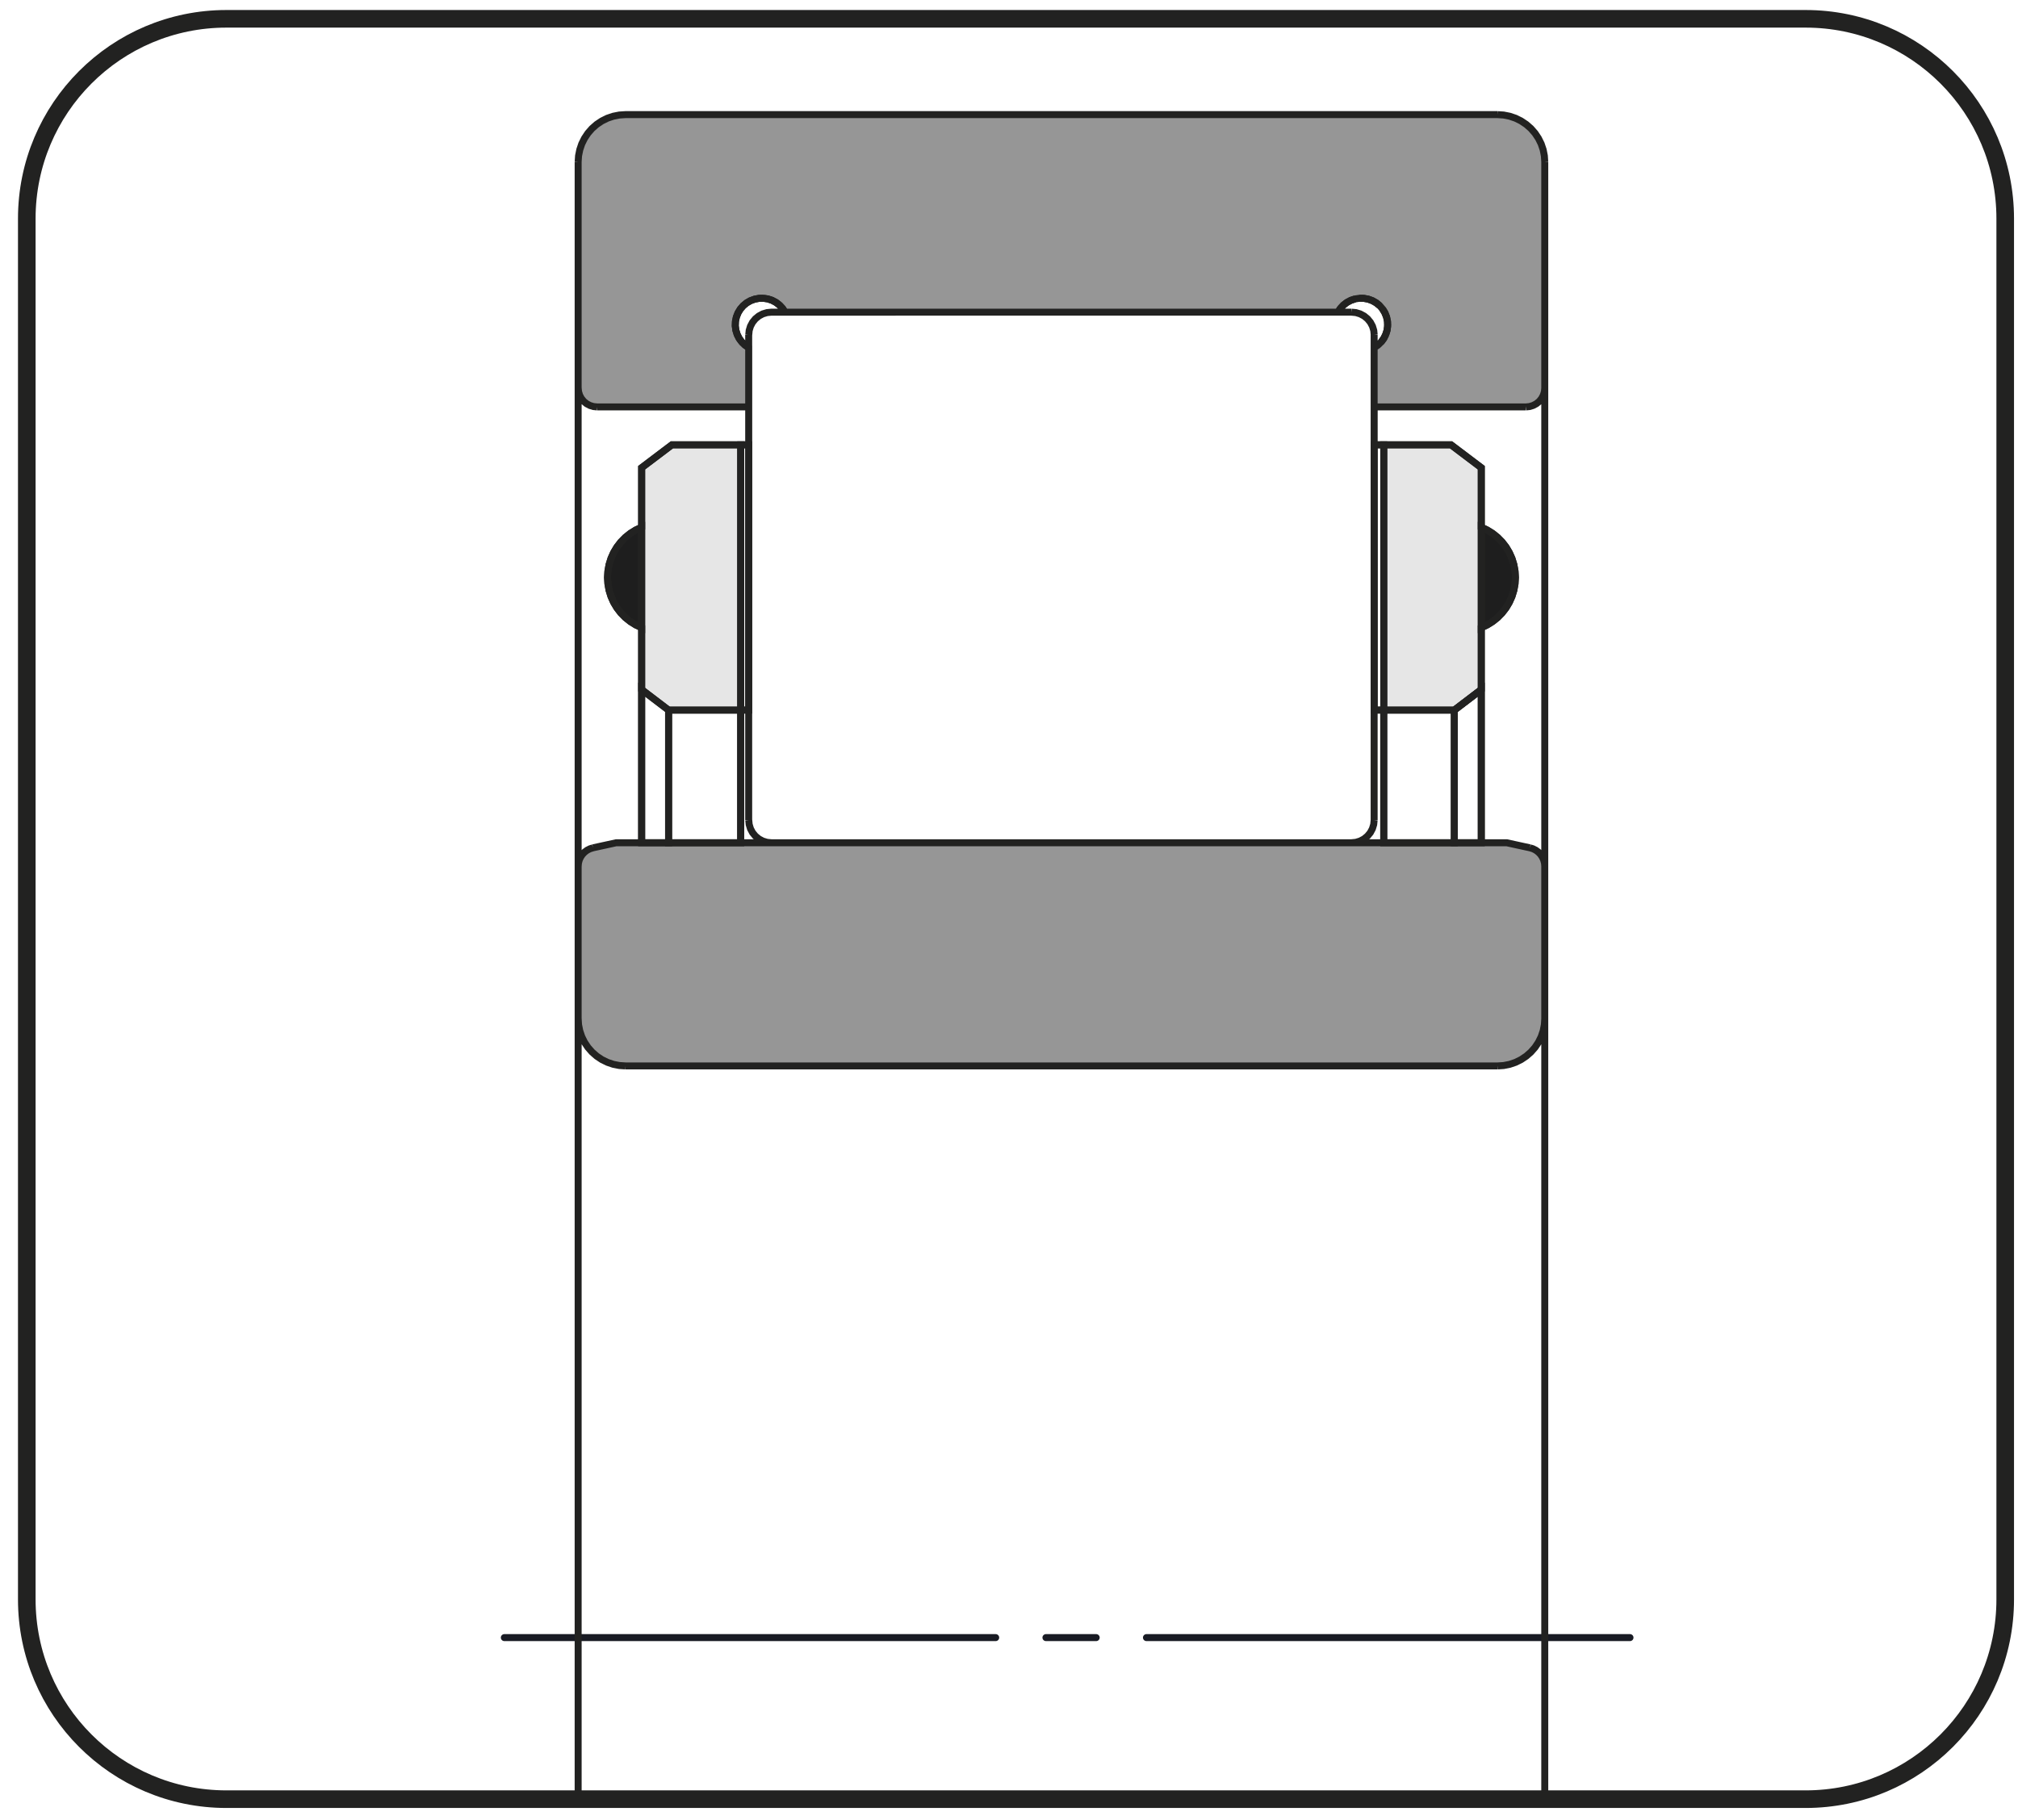 <?xml version="1.0" encoding="utf-8"?>
<!-- Generator: Adobe Illustrator 17.0.0, SVG Export Plug-In . SVG Version: 6.00 Build 0)  -->
<!DOCTYPE svg PUBLIC "-//W3C//DTD SVG 1.1//EN" "http://www.w3.org/Graphics/SVG/1.1/DTD/svg11.dtd">
<svg version="1.1" xmlns="http://www.w3.org/2000/svg" xmlns:xlink="http://www.w3.org/1999/xlink" x="0px" y="0px"
	 width="144.567px" height="130.394px" viewBox="0 0 144.567 130.394" enable-background="new 0 0 144.567 130.394"
	 xml:space="preserve">
<g id="Livello_1">
	<g id="Livello_1_1_">
		<path fill="none" stroke="#222221" stroke-width="1.261" d="M16.218,1.348c-7.897,0-14.299,6.409-14.299,14.314v98.932
			c0,7.905,6.403,14.313,14.299,14.313h113.134c7.897,0,14.299-6.409,14.299-14.313V15.662c0-7.905-6.402-14.314-14.299-14.314
			C129.352,1.348,16.218,1.348,16.218,1.348z"/>
		
			<line fill="none" stroke="#191B24" stroke-width="0.5" stroke-linecap="round" stroke-linejoin="round" stroke-miterlimit="10" stroke-dasharray="43.2,3.6,3.6,3.6" stroke-dashoffset="8" x1="36.13" y1="117.331" x2="116.771" y2="117.331"/>
	</g>
</g>
<g id="Livello_5">
	<g id="Livello_4_1_">
		<path fill="#1E1E1E" d="M106.117,37.777v7.196l0.161-0.068l0.157-0.076l0.154-0.082l0.15-0.089l0.146-0.095l0.141-0.102
			l0.136-0.108l0.132-0.115l0.126-0.12l0.121-0.125l0.115-0.131l0.109-0.136l0.103-0.141l0.096-0.146l0.09-0.149l0.083-0.153
			l0.076-0.157l0.069-0.16l0.061-0.164l0.054-0.165l0.046-0.168l0.039-0.17l0.031-0.171l0.024-0.173l0.015-0.174l0.008-0.173v-0.174
			l-0.008-0.174l-0.015-0.174l-0.024-0.173l-0.031-0.172l-0.039-0.17l-0.046-0.167l-0.054-0.166l-0.061-0.163l-0.069-0.16
			l-0.076-0.157l-0.083-0.154l-0.09-0.149l-0.096-0.145l-0.103-0.141l-0.109-0.136l-0.115-0.131l-0.121-0.126l-0.126-0.12
			l-0.132-0.114l-0.136-0.109l-0.141-0.101l-0.146-0.096l-0.15-0.089l-0.154-0.082l-0.157-0.075L106.117,37.777z M45.967,44.972
			v-7.196l-0.16,0.068l-0.157,0.075L45.496,38l-0.15,0.089L45.2,38.185l-0.141,0.101l-0.137,0.109l-0.132,0.114l-0.126,0.12
			l-0.12,0.126l-0.116,0.131l-0.109,0.136l-0.103,0.141l-0.096,0.145l-0.09,0.149l-0.083,0.154l-0.076,0.157l-0.069,0.16
			l-0.061,0.163l-0.054,0.166l-0.046,0.167l-0.039,0.17l-0.031,0.172l-0.023,0.173l-0.016,0.173l-0.008,0.174v0.174l0.008,0.174
			l0.016,0.174l0.023,0.173l0.031,0.171l0.039,0.17l0.046,0.168l0.054,0.165l0.061,0.164l0.069,0.16l0.076,0.157l0.083,0.153
			l0.09,0.149l0.096,0.146l0.103,0.141l0.109,0.136l0.116,0.131l0.12,0.125l0.126,0.12l0.132,0.115l0.137,0.108l0.141,0.102
			l0.145,0.095l0.15,0.089l0.154,0.082l0.157,0.076L45.967,44.972z"/>
		<path fill="#969696" d="M107.272,76.373l0.13-0.003l0.13-0.007l0.129-0.012l0.129-0.018l0.128-0.022l0.127-0.028l0.126-0.032
			l0.125-0.036l0.123-0.042l0.122-0.046l0.119-0.051l0.118-0.055l0.115-0.06l0.113-0.064l0.111-0.068l0.108-0.073l0.105-0.077
			l0.101-0.081l0.099-0.085l0.095-0.089l0.093-0.092l0.088-0.095l0.085-0.099l0.081-0.102l0.077-0.105l0.073-0.108l0.069-0.11
			l0.064-0.113l0.06-0.116l0.055-0.117l0.051-0.119l0.046-0.122l0.042-0.123l0.037-0.125l0.032-0.125l0.027-0.127l0.022-0.128
			l0.018-0.129l0.012-0.129l0.007-0.13l0.003-0.131V62.07l-0.001-0.048l-0.003-0.048l-0.004-0.049l-0.006-0.048l-0.007-0.047
			l-0.01-0.048l-0.011-0.047l-0.013-0.046l-0.014-0.046l-0.016-0.046l-0.018-0.044l-0.02-0.044l-0.02-0.044L110.5,61.42
			l-0.024-0.042l-0.026-0.041l-0.027-0.04l-0.028-0.04l-0.029-0.038l-0.031-0.036l-0.033-0.036l-0.033-0.035l-0.036-0.034
			l-0.036-0.032l-0.037-0.031l-0.038-0.03l-0.039-0.028l-0.04-0.027l-0.041-0.026l-0.043-0.023l-0.043-0.023l-0.044-0.02
			l-0.044-0.02l-0.044-0.018l-0.046-0.016l-0.046-0.015l-0.046-0.012l-0.047-0.012l-1.648-0.36H44.134l-1.648,0.36l-0.047,0.012
			l-0.047,0.012l-0.046,0.015l-0.045,0.016l-0.045,0.018l-0.044,0.02l-0.044,0.02l-0.044,0.023l-0.042,0.023l-0.041,0.026
			l-0.041,0.027l-0.039,0.028l-0.038,0.03l-0.036,0.031l-0.036,0.032l-0.035,0.034l-0.034,0.035l-0.032,0.036l-0.031,0.036
			l-0.029,0.038l-0.028,0.04l-0.027,0.04l-0.026,0.041l-0.024,0.042l-0.022,0.044l-0.021,0.044l-0.019,0.044l-0.018,0.044
			l-0.016,0.046l-0.015,0.046l-0.012,0.046l-0.011,0.047l-0.01,0.048l-0.008,0.047l-0.006,0.048l-0.004,0.049l-0.003,0.048
			l-0.001,0.048v10.908l0.002,0.131l0.008,0.13l0.012,0.129l0.017,0.129l0.022,0.128l0.028,0.127l0.032,0.125l0.036,0.125
			l0.042,0.123l0.046,0.122l0.052,0.119l0.055,0.117l0.06,0.116l0.064,0.113l0.069,0.11l0.072,0.108l0.077,0.105l0.081,0.102
			l0.085,0.099l0.088,0.095l0.092,0.092l0.096,0.089l0.099,0.085l0.101,0.081l0.105,0.077l0.108,0.073l0.11,0.068l0.113,0.064
			l0.116,0.06l0.117,0.055l0.12,0.051l0.121,0.046l0.124,0.042l0.125,0.036l0.126,0.032l0.127,0.028l0.128,0.022l0.128,0.018
			l0.13,0.012l0.13,0.007l0.13,0.003H107.272z M44.813,8.212l-0.13,0.003l-0.13,0.007l-0.13,0.012l-0.128,0.018l-0.128,0.022
			L44.04,8.301l-0.126,0.032l-0.125,0.037l-0.124,0.042l-0.121,0.046l-0.12,0.051l-0.117,0.055l-0.116,0.06l-0.113,0.064
			l-0.11,0.069L42.86,8.831l-0.105,0.077l-0.101,0.081l-0.099,0.085l-0.096,0.088l-0.092,0.093l-0.088,0.095l-0.085,0.099
			l-0.081,0.101l-0.077,0.105l-0.072,0.108l-0.069,0.111l-0.064,0.113l-0.06,0.115l-0.055,0.118l-0.052,0.119l-0.046,0.122
			l-0.042,0.123l-0.036,0.125l-0.032,0.126l-0.028,0.127l-0.022,0.128l-0.017,0.129l-0.012,0.129l-0.008,0.13l-0.002,0.13v16.191
			l0.001,0.052l0.003,0.052l0.005,0.052l0.007,0.052l0.009,0.051l0.011,0.051l0.012,0.051l0.015,0.05l0.017,0.049l0.018,0.049
			l0.02,0.048l0.022,0.047l0.024,0.046l0.026,0.044l0.028,0.044l0.029,0.044l0.03,0.042l0.032,0.041l0.034,0.039l0.036,0.038
			l0.037,0.036l0.037,0.036l0.04,0.034l0.041,0.032l0.042,0.031l0.043,0.029l0.044,0.027l0.045,0.026l0.046,0.024l0.047,0.022
			l0.047,0.02l0.049,0.019l0.049,0.017l0.05,0.014l0.051,0.013l0.051,0.011l0.052,0.009l0.052,0.007l0.052,0.004l0.052,0.004
			l0.052,0.001h10.862v-4.247l-0.085-0.051l-0.082-0.055l-0.079-0.059l-0.076-0.063l-0.073-0.068l-0.069-0.071l-0.065-0.074
			l-0.061-0.078l-0.057-0.08l-0.053-0.084l-0.048-0.086l-0.044-0.089l-0.039-0.091l-0.034-0.093l-0.029-0.095l-0.025-0.095
			l-0.019-0.097l-0.014-0.098l-0.01-0.099l-0.004-0.099l0.001-0.099l0.006-0.099l0.012-0.098l0.017-0.098l0.021-0.096l0.027-0.095
			l0.032-0.094l0.036-0.092l0.041-0.09l0.046-0.087l0.051-0.085l0.054-0.083l0.059-0.079l0.063-0.076l0.068-0.073l0.07-0.069
			l0.074-0.065l0.077-0.062l0.081-0.057l0.084-0.053l0.086-0.048l0.088-0.044l0.091-0.039l0.093-0.035l0.094-0.029l0.096-0.025
			l0.097-0.02l0.098-0.014l0.098-0.01l0.099-0.004l0.099,0.001l0.099,0.006l0.099,0.012l0.097,0.016l0.097,0.021l0.095,0.026
			l0.093,0.032l0.093,0.036l0.09,0.041l0.088,0.045l0.085,0.051l0.083,0.054l0.08,0.059l0.077,0.062l0.073,0.067l0.069,0.071
			l0.065,0.074l0.062,0.077l0.058,0.08l0.052,0.083l0.049,0.086h39.614l0.049-0.086l0.053-0.083l0.058-0.08l0.061-0.077l0.066-0.074
			l0.069-0.071l0.073-0.067l0.077-0.062l0.079-0.059l0.083-0.054l0.085-0.051l0.088-0.045l0.09-0.041l0.092-0.036l0.094-0.032
			l0.095-0.026l0.096-0.021l0.098-0.016l0.098-0.012l0.099-0.006l0.099-0.001l0.099,0.004l0.099,0.01l0.098,0.014l0.097,0.02
			l0.096,0.025l0.094,0.029l0.093,0.035l0.091,0.039l0.088,0.044l0.086,0.048l0.084,0.053l0.08,0.057l0.077,0.062l0.075,0.065
			l0.07,0.069l0.067,0.073l0.063,0.076l0.06,0.079l0.054,0.083l0.051,0.085l0.045,0.087l0.042,0.09l0.036,0.092l0.031,0.094
			l0.027,0.095l0.022,0.096l0.016,0.098l0.012,0.098l0.006,0.099l0.002,0.099l-0.004,0.099l-0.009,0.099l-0.014,0.098l-0.02,0.097
			l-0.024,0.095l-0.029,0.095l-0.034,0.093l-0.039,0.091l-0.044,0.089l-0.049,0.086l-0.052,0.084l-0.057,0.08l-0.061,0.078
			l-0.065,0.074l-0.069,0.071l-0.072,0.068l-0.076,0.063l-0.079,0.059l-0.083,0.055l-0.085,0.051v4.247h10.862l0.052-0.001
			l0.052-0.004l0.052-0.004l0.052-0.007l0.051-0.009l0.052-0.011l0.05-0.013l0.05-0.014l0.05-0.017l0.048-0.019l0.048-0.02
			l0.047-0.022l0.046-0.024l0.045-0.026l0.044-0.027l0.044-0.029l0.042-0.031l0.041-0.032l0.039-0.034l0.038-0.036l0.036-0.036
			l0.036-0.038l0.034-0.039l0.033-0.041l0.03-0.042l0.029-0.044l0.028-0.044l0.026-0.044l0.023-0.046l0.022-0.047l0.02-0.048
			l0.019-0.049l0.017-0.049l0.014-0.05l0.013-0.051l0.011-0.051l0.009-0.051l0.007-0.052l0.004-0.052l0.004-0.052l0.001-0.052
			V11.607l-0.003-0.13l-0.007-0.13l-0.012-0.129l-0.018-0.129l-0.022-0.128l-0.027-0.127l-0.032-0.126l-0.037-0.125l-0.042-0.123
			l-0.046-0.122l-0.051-0.119l-0.055-0.118l-0.06-0.115l-0.064-0.113l-0.069-0.111l-0.073-0.108l-0.077-0.105l-0.081-0.101
			l-0.085-0.099l-0.088-0.095l-0.093-0.093l-0.095-0.088l-0.099-0.085l-0.101-0.081l-0.105-0.077l-0.108-0.073l-0.111-0.069
			l-0.113-0.064l-0.115-0.06l-0.118-0.055l-0.119-0.051l-0.122-0.046l-0.123-0.042l-0.125-0.037l-0.126-0.032l-0.127-0.027
			l-0.128-0.022l-0.129-0.018l-0.129-0.012l-0.13-0.007l-0.13-0.003H44.813z"/>
		<path fill="#E6E6E6" d="M104.187,50.879l1.93-1.47v-4.437v-7.196v-4.267l-2.169-1.64h-4.817v19.009H104.187z M47.898,50.879h5.167
			V31.869h-4.929l-2.169,1.64v4.267v7.196v4.437L47.898,50.879z"/>
	</g>
</g>
<g id="Livello_4">
	<g>
		<polygon fill="none" stroke="#222221" stroke-width="0.5" points="99.332,22.717 99.397,23.029 99.409,23.348 99.397,23.029 
			99.332,22.717 99.215,22.42 99.051,22.148 99.215,22.42 		"/>
		<polygon fill="none" stroke="#222221" stroke-width="0.5" points="98.94,24.509 98.94,24.509 99.129,24.253 99.273,23.968 
			99.129,24.253 		"/>
		<polygon fill="none" stroke="#222221" stroke-width="0.5" points="99.273,23.968 99.368,23.664 99.409,23.348 99.367,23.664 		"/>
		<polygon fill="none" stroke="#222221" stroke-width="0.5" points="45.549,37.972 45.157,38.216 44.797,38.505 44.473,38.834 
			44.192,39.2 43.956,39.596 43.769,40.018 43.633,40.459 43.551,40.914 43.523,41.375 43.551,41.836 43.633,42.29 43.769,42.731 
			43.956,43.153 44.192,43.549 44.473,43.915 44.797,44.245 45.157,44.533 45.549,44.777 45.967,44.973 45.967,37.777 		"/>
		<polygon fill="none" stroke="#222221" stroke-width="0.5" points="55.846,21.864 55.789,21.819 55.846,21.864 		"/>
		<polygon fill="none" stroke="#222221" stroke-width="0.5" points="104.186,50.879 104.186,60.383 106.117,60.383 106.117,49.409 
					"/>
		<rect x="47.897" y="50.879" fill="none" stroke="#222221" stroke-width="0.5" width="5.167" height="9.505"/>
		<rect x="98.445" y="31.87" fill="none" stroke="#222221" stroke-width="0.5" width="0.686" height="19.008"/>
		<polygon fill="none" stroke="#222221" stroke-width="0.5" points="106.536,44.777 106.927,44.533 107.288,44.245 107.611,43.915 
			107.893,43.549 108.128,43.153 108.316,42.731 108.451,42.29 108.534,41.836 108.561,41.375 108.534,40.914 108.451,40.459 
			108.316,40.018 108.128,39.596 107.893,39.2 107.611,38.834 107.288,38.505 106.927,38.216 106.536,37.972 106.117,37.777 
			106.117,44.973 		"/>
		<polygon fill="none" stroke="#222221" stroke-width="0.5" points="53.064,50.879 53.064,31.87 48.136,31.87 48.136,31.87 
			45.967,33.51 45.967,37.776 45.967,37.777 45.967,44.973 45.967,49.409 47.897,50.879 		"/>
		<rect x="53.064" y="31.87" fill="none" stroke="#222221" stroke-width="0.5" width="0.574" height="19.008"/>
		<polygon fill="none" stroke="#222221" stroke-width="0.5" points="45.967,49.409 45.967,60.383 47.897,60.383 47.897,50.879 		"/>
		<path fill="none" stroke="#222221" stroke-width="0.5" d="M41.418,128.907V72.978V62.07V27.796v-16.19v16.19V62.07v10.908V128.907
			h69.247V72.992l-0.028,0.429l-0.086,0.436l-0.142,0.42l-0.197,0.399l-0.246,0.369l-0.294,0.334l-0.334,0.293l-0.369,0.247
			l-0.398,0.196l-0.421,0.143l-0.435,0.086l-0.443,0.029l0.443-0.029l0.435-0.086l0.421-0.143l0.398-0.196l0.369-0.247l0.334-0.293
			l0.294-0.334l0.246-0.369l0.197-0.399l0.142-0.42l0.086-0.436l0.028-0.429v-0.014V62.07v-0.011l-0.019-0.218l-0.058-0.223
			l-0.094-0.209l-0.128-0.191l-0.159-0.166l-0.184-0.137l-0.205-0.104l-0.22-0.068l0.22,0.068l0.205,0.104l0.184,0.137l0.159,0.166
			l0.128,0.191l0.094,0.209l0.058,0.223l0.019,0.218V27.807l-0.025,0.255l-0.077,0.255l-0.125,0.234l-0.169,0.207l-0.206,0.168
			l-0.235,0.125l-0.254,0.078l-0.265,0.027l0.265-0.027l0.254-0.078l0.235-0.125l0.206-0.168l0.169-0.207l0.125-0.234l0.077-0.255
			l0.025-0.255v-0.01v-16.19v0v0v16.19v0.01l0.001-0.009l-0.001,0.009v34.253l0.001,0.011l-0.001-0.011v0.011v10.908v0.014
			l0.001-0.014l-0.001,0.014v55.915 M41.447,11.164l0.087-0.435l0.142-0.421l0.197-0.398l0.246-0.369l0.293-0.335l0.334-0.293
			l0.369-0.247l0.399-0.197l0.421-0.142l0.435-0.086l0.443-0.029h-0.001h0.001h62.458H44.813L44.37,8.242l-0.435,0.086L43.514,8.47
			l-0.399,0.197l-0.369,0.247l-0.334,0.293L42.12,9.541L41.874,9.91l-0.197,0.398l-0.142,0.421L41.447,11.164l-0.029,0.443
			L41.447,11.164z M42.777,29.155l-0.265-0.027l-0.254-0.078l-0.235-0.125l-0.206-0.168l-0.169-0.207l-0.125-0.234l-0.077-0.255
			l-0.026-0.264l0.026,0.264l0.077,0.255l0.125,0.234l0.169,0.207l0.206,0.168l0.235,0.125l0.254,0.078L42.777,29.155z
			 M41.439,61.842l0.057-0.222l0.095-0.209l0.128-0.191l0.158-0.166l0.185-0.137l0.205-0.104l0.22-0.068l-0.22,0.068l-0.205,0.104
			l-0.185,0.137l-0.158,0.166l-0.128,0.191l-0.095,0.209L41.439,61.842l-0.02,0.229L41.439,61.842z M43.935,76.256l-0.421-0.143
			l-0.399-0.196l-0.369-0.247l-0.334-0.293l-0.293-0.334l-0.246-0.369l-0.197-0.399l-0.142-0.42l-0.087-0.436l-0.028-0.443
			l0.028,0.443l0.087,0.436l0.142,0.42l0.197,0.399l0.246,0.369l0.293,0.334l0.334,0.293l0.369,0.247l0.399,0.196L43.935,76.256
			l0.435,0.086l0.443,0.029l-0.443-0.029L43.935,76.256z M44.812,76.372h62.458H44.812z M109.597,60.744l-1.648-0.36h-1.833h-1.931
			h-5.055h-2.314h-0.001H55.267h-2.203h-5.167h-1.93h-1.834l-1.648,0.36l1.648-0.36h1.834V49.409v-4.436l-0.418-0.196l-0.391-0.244
			l-0.36-0.288l-0.324-0.33l-0.281-0.366l-0.237-0.397l-0.187-0.422l-0.136-0.441l-0.082-0.454l-0.028-0.461l0.028-0.461
			l0.082-0.455l0.136-0.441l0.187-0.422l0.237-0.397l0.281-0.366l0.324-0.329l0.36-0.289l0.391-0.244l0.418-0.195v-0.001V33.51
			l2.169-1.64h0h4.928h0.574v-2.716H42.776h0h0h10.862v-4.246v-0.001l-0.263-0.178l-0.23-0.221l0,0l0,0l-0.19-0.256l-0.144-0.285
			l-0.094-0.304l-0.042-0.316l0.012-0.319l0.066-0.312l0.117-0.297l0.165-0.272l0.208-0.242l0.246-0.203l0.276-0.158l0.3-0.11
			l0.313-0.059l0.318-0.005l0,0h0l0.315,0.048l0.075,0.025l0.227,0.075l0.183,0.098l0.098,0.052l0.195,0.15l0.058,0.045l0,0l0,0
			l0.215,0.234l0.173,0.268h39.614l0.173-0.268l0.216-0.234l0.142-0.11l0.11-0.085l0.098-0.052l0.184-0.098l0.302-0.1l0.315-0.048
			l0.319,0.005l0.313,0.059l0.299,0.11l0.277,0.158l0.246,0.203l0.208,0.242l0.165,0.272l0.117,0.297l0.065,0.312l0.012,0.319
			l-0.042,0.316l-0.094,0.304l-0.144,0.285l-0.19,0.256l0,0l0,0l-0.23,0.221l-0.263,0.179l0.263-0.179l0.23-0.221l0,0l-0.23,0.22
			l-0.263,0.179l0.263-0.179l0.23-0.22l0.19-0.256l0.144-0.285l0.094-0.304l0.042-0.316l-0.013-0.318l-0.065-0.312l-0.117-0.297
			l-0.165-0.272l-0.208-0.242l-0.246-0.203l-0.277-0.158l-0.299-0.11l-0.313-0.059L97.39,21.37l-0.315,0.048l-0.302,0.101
			l-0.184,0.098l-0.098,0.052l-0.11,0.085l-0.142,0.11l-0.216,0.234l-0.173,0.268h0.967h-0.967l0,0h0h0H56.235h0h0l0,0h-0.967
			l-0.318,0.031l-0.306,0.093l-0.281,0.151l-0.247,0.202l-0.203,0.247l-0.15,0.282l-0.093,0.305l-0.031,0.318l0.031-0.318
			l0.093-0.305l0.15-0.282l0.203-0.247l0.247-0.202l0.281-0.151l0.306-0.093l0.318-0.031h-0.001h0.001h0.967l-0.174-0.268
			l-0.215-0.234l-0.058-0.045l-0.195-0.15l-0.098-0.052l-0.183-0.098l-0.227-0.076l-0.076-0.025l-0.315-0.048l-0.318,0.005
			l-0.313,0.059l-0.3,0.11l-0.276,0.158l-0.246,0.203l-0.208,0.242l-0.165,0.272l-0.117,0.297l-0.066,0.312l-0.012,0.318
			l0.042,0.316l0.094,0.304l0.144,0.285l0.19,0.256l0.229,0.22l0.263,0.178v-0.913v0.913l0.001,0.001l-0.001-0.001l0,0l0.001,0.001
			l-0.001-0.001v0.001v4.246v2.716v19.008v7.875v-7.875h-0.574v9.505h2.203h41.549h0.001l0.318-0.031l0.305-0.093l0.282-0.15
			l0.246-0.203l0.203-0.246l0.15-0.282l0.093-0.306l0.031-0.318l-0.031,0.318l-0.093,0.306l-0.15,0.282l-0.203,0.246l-0.246,0.203
			l-0.282,0.15l-0.305,0.093l-0.318,0.031h2.314v-9.505h-0.686v7.875v-7.875V31.87v-2.716v-4.246v-0.914v0.914v4.246h10.862H98.445
			v2.716h0.686h4.817l2.169,1.64v4.266v0.001l0.419,0.195l0.391,0.244l0.36,0.289l0.323,0.329l0.282,0.366l0.236,0.397l0.188,0.422
			l0.135,0.441l0.083,0.455l0.027,0.461l-0.027,0.461l-0.083,0.454l-0.135,0.441l-0.188,0.422l-0.236,0.397l-0.282,0.366
			l-0.323,0.33l-0.36,0.288l-0.391,0.244l-0.419,0.196v4.436v10.974h1.833L109.597,60.744z M98.415,23.677l-0.093-0.305l-0.15-0.282
			l-0.203-0.247l-0.246-0.202l-0.282-0.151l-0.305-0.093l-0.318-0.031l0.318,0.031l0.305,0.093l0.282,0.151l0.246,0.202l0.203,0.247
			l0.15,0.282L98.415,23.677l0.031,0.318L98.415,23.677z M55.268,60.382l-0.318-0.031l-0.306-0.093l-0.281-0.15l-0.247-0.203
			l-0.203-0.246l-0.15-0.282l-0.093-0.306l-0.031-0.318l0.031,0.318l0.093,0.306l0.15,0.282l0.203,0.246l0.247,0.203l0.281,0.15
			l0.306,0.093L55.268,60.382z M110.636,11.164l-0.086-0.435l-0.142-0.421l-0.197-0.398l-0.246-0.369l-0.294-0.335l-0.334-0.293
			l-0.369-0.247l-0.398-0.197l-0.421-0.142l-0.435-0.086l-0.443-0.029l0.443,0.029l0.435,0.086l0.421,0.142l0.398,0.197l0.369,0.247
			l0.334,0.293l0.294,0.335l0.246,0.369l0.197,0.398l0.142,0.421L110.636,11.164l0.029,0.443L110.636,11.164z"/>
		<polygon fill="none" stroke="#222221" stroke-width="0.5" points="104.186,50.879 99.131,50.879 99.131,60.383 104.186,60.383 
			104.186,50.879 		"/>
		<polygon fill="none" stroke="#222221" stroke-width="0.5" points="106.117,49.409 106.117,44.973 106.117,37.777 106.117,37.776 
			106.117,33.51 103.948,31.87 99.131,31.87 99.131,50.879 104.186,50.879 		"/>
		<polygon fill="none" stroke="#222221" stroke-width="0.5" points="104.186,50.879 106.117,49.409 104.186,50.879 		"/>
		<polygon fill="none" stroke="#222221" stroke-width="0.5" points="56.235,22.366 56.235,22.366 56.062,22.098 55.846,21.864 
			55.846,21.864 56.062,22.098 		"/>
		<polygon fill="none" stroke="#222221" stroke-width="0.5" points="98.021,21.434 98.32,21.544 98.597,21.703 98.843,21.906 
			98.597,21.703 98.32,21.544 98.021,21.434 97.708,21.375 97.39,21.37 97.708,21.375 		"/>
		<polygon fill="none" stroke="#222221" stroke-width="0.5" points="96.022,22.098 95.849,22.366 95.849,22.366 		"/>
		<polygon fill="none" stroke="#222221" stroke-width="0.5" points="96.38,21.754 96.238,21.864 96.022,22.098 96.238,21.864 		"/>
		<polygon fill="none" stroke="#222221" stroke-width="0.5" points="97.075,21.418 96.772,21.519 96.588,21.617 96.772,21.519 		"/>
		<polygon fill="none" stroke="#222221" stroke-width="0.5" points="96.588,21.617 96.49,21.669 96.38,21.754 96.49,21.669 		"/>
		<polygon fill="none" stroke="#222221" stroke-width="0.5" points="55.085,21.443 55.01,21.418 54.695,21.37 54.695,21.37 
			55.01,21.418 		"/>
		<polygon fill="none" stroke="#222221" stroke-width="0.5" points="52.812,23.968 52.717,23.664 52.675,23.348 52.687,23.029 
			52.753,22.717 52.869,22.42 53.034,22.148 53.242,21.906 53.488,21.703 53.764,21.544 54.063,21.434 54.377,21.375 54.695,21.37 
			54.695,21.37 54.377,21.375 54.063,21.434 53.763,21.544 53.488,21.703 53.242,21.906 53.034,22.148 52.869,22.42 52.753,22.717 
			52.687,23.029 52.675,23.348 52.717,23.664 52.812,23.968 52.956,24.253 53.145,24.509 53.145,24.509 52.956,24.253 		"/>
		<polygon fill="none" stroke="#222221" stroke-width="0.5" points="53.375,24.729 53.145,24.509 53.145,24.509 53.375,24.73 
			53.638,24.908 53.638,24.908 		"/>
		<polygon fill="none" stroke="#222221" stroke-width="0.5" points="55.789,21.819 55.594,21.669 55.496,21.617 55.594,21.669 		"/>
		<polygon fill="none" stroke="#222221" stroke-width="0.5" points="55.496,21.617 55.313,21.519 55.085,21.443 55.313,21.519 		"/>
	</g>
</g>
</svg>
